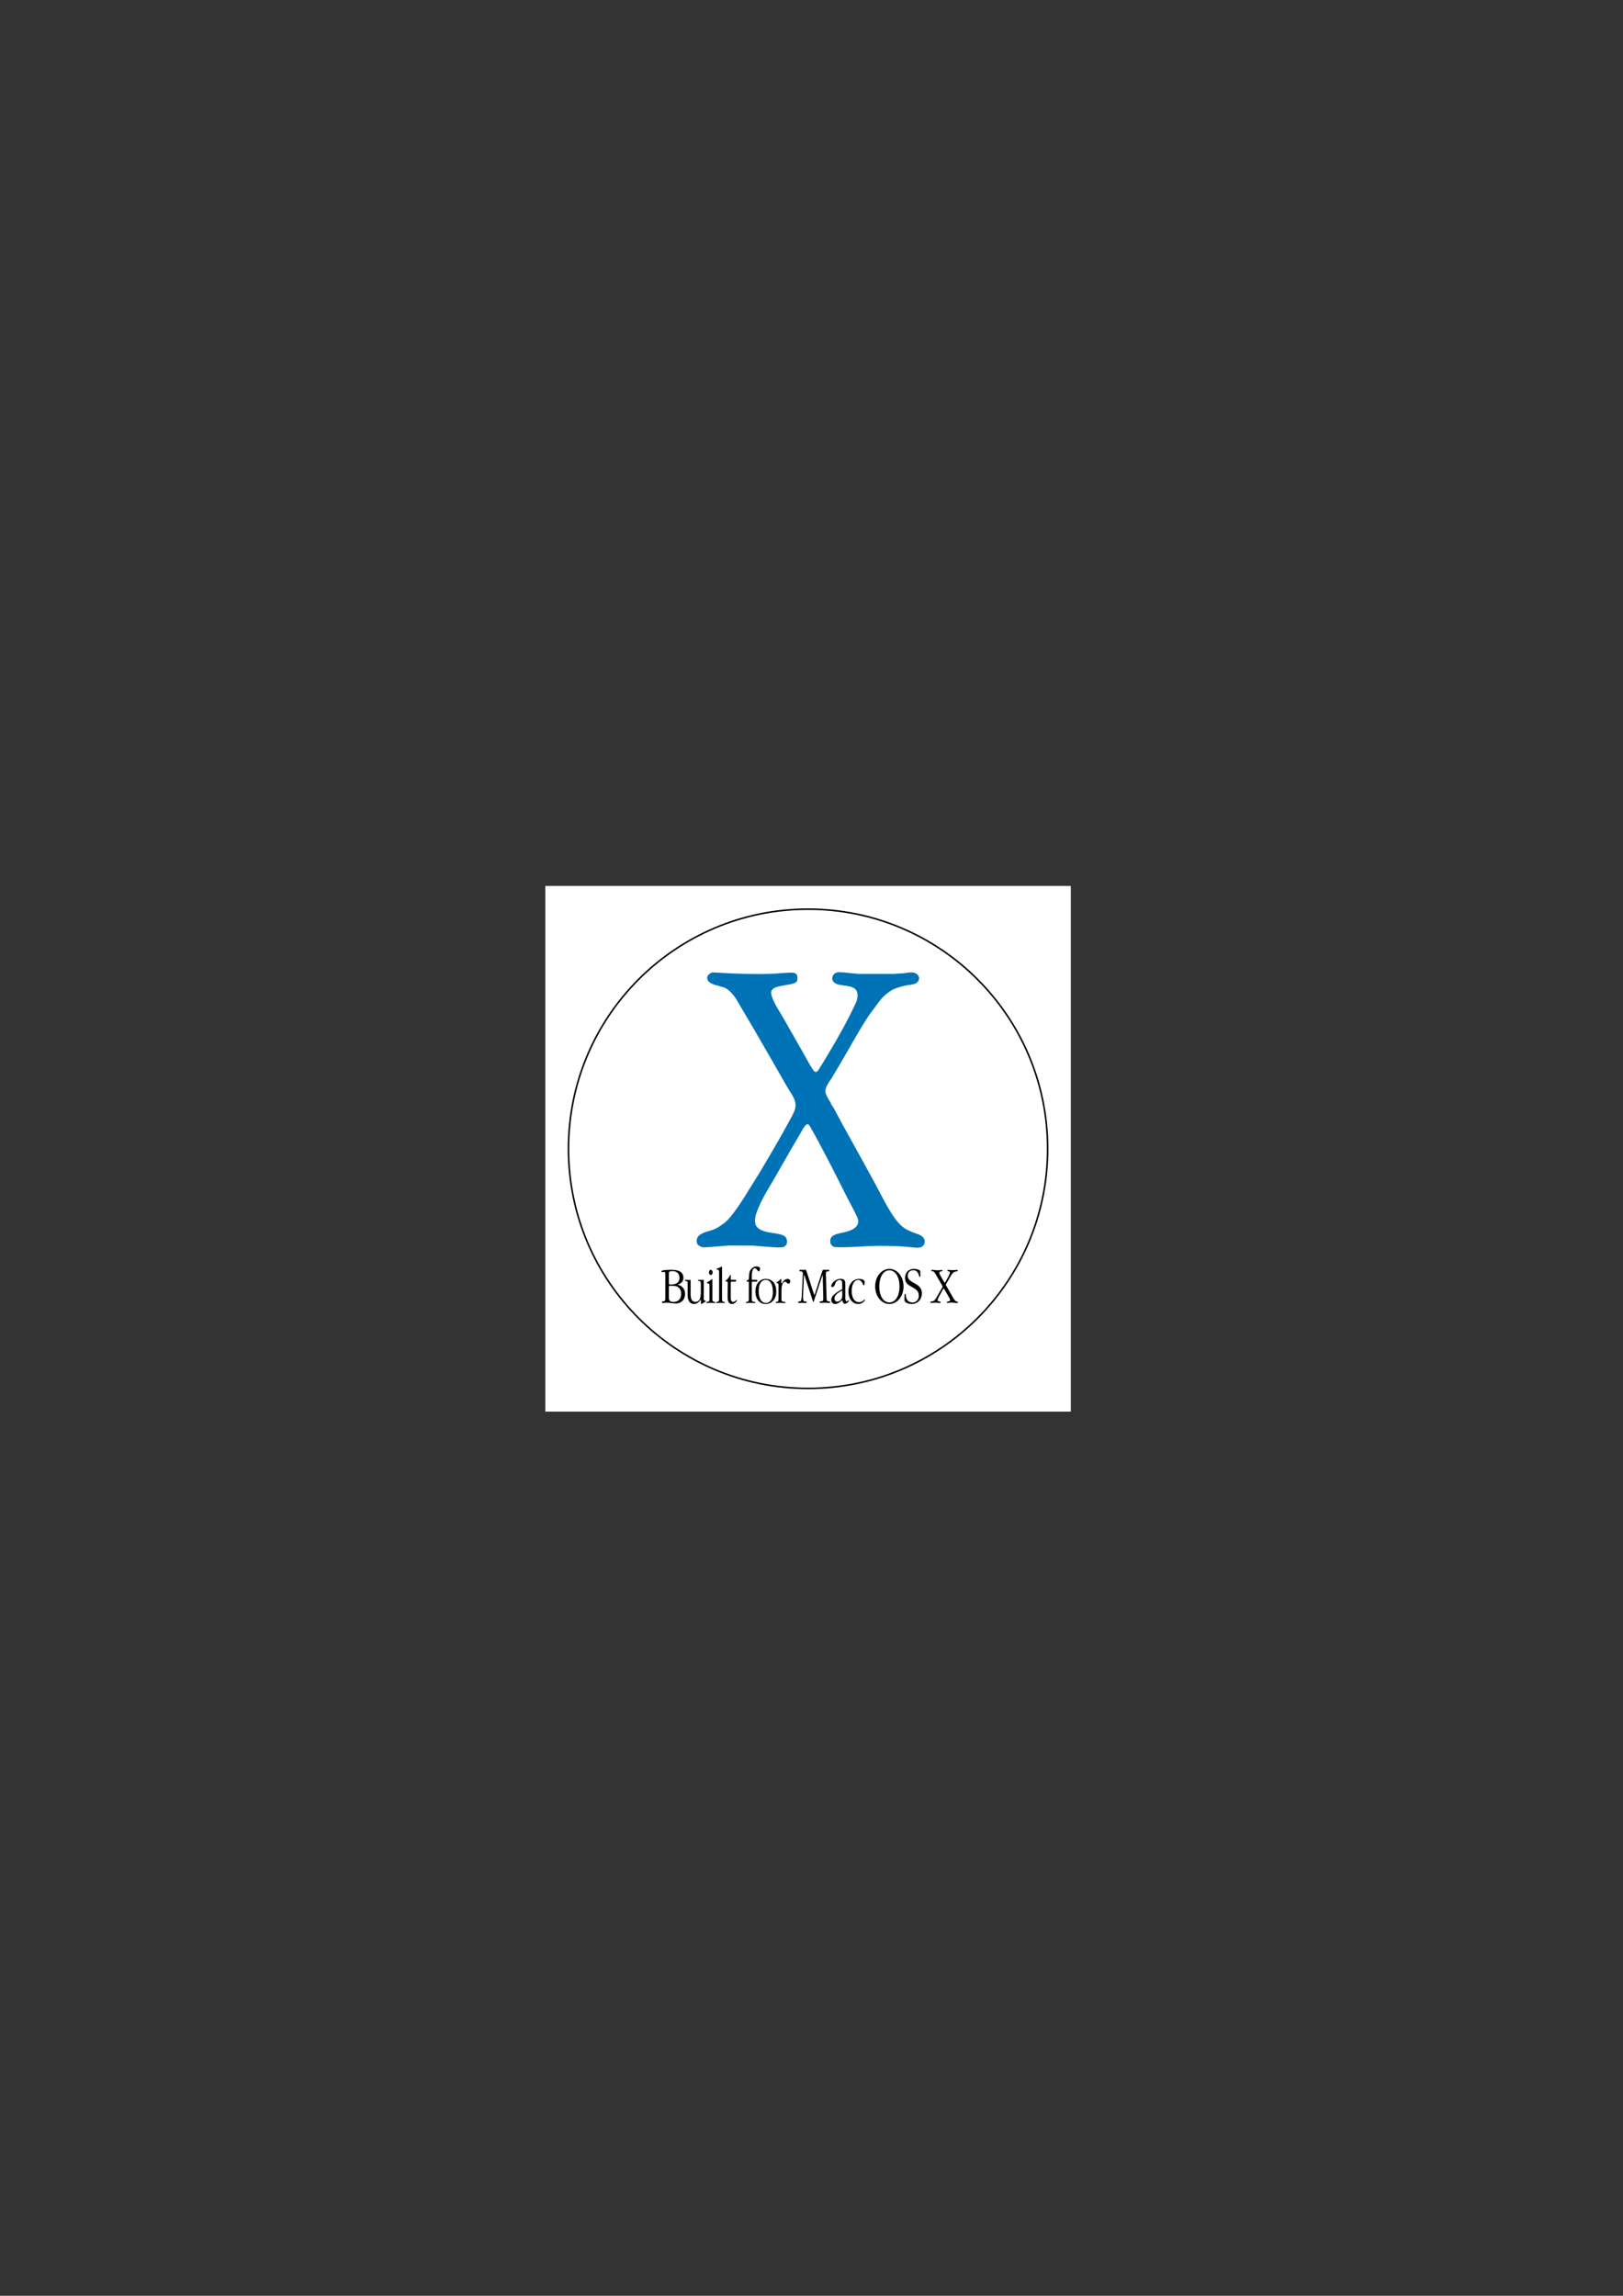 <?xml version="1.0" encoding="utf-8"?>
<!-- Generator: Adobe Illustrator 14.0.0, SVG Export Plug-In . SVG Version: 6.00 Build 43363)  -->
<!DOCTYPE svg PUBLIC "-//W3C//DTD SVG 1.0//EN" "http://www.w3.org/TR/2001/REC-SVG-20010904/DTD/svg10.dtd">
<svg version="1.0" id="Calque_1" xmlns="http://www.w3.org/2000/svg" xmlns:xlink="http://www.w3.org/1999/xlink" x="0px" y="0px"
	 width="595.28px" height="841.89px" viewBox="0 0 595.28 841.89" enable-background="new 0 0 595.28 841.89" xml:space="preserve">
<rect x="0" y="0" width="595.28" height="841.89" fill="#333333" stroke="none"/>
<g>
	<polygon fill-rule="evenodd" clip-rule="evenodd" fill="#FFFFFF" points="200,324.89 392.755,324.89 392.755,517.646 200,517.646 
		200,324.89 	"/>
	
		<path fill-rule="evenodd" clip-rule="evenodd" fill="#FFFFFF" stroke="#000000" stroke-width="0.57" stroke-miterlimit="2.613" d="
		M384.251,421.27c0,48.531-39.348,87.871-87.874,87.871c-48.533,0-87.874-39.34-87.874-87.871c0-48.531,39.341-87.874,87.874-87.874
		C344.904,333.396,384.251,372.738,384.251,421.27L384.251,421.27z"/>
	<path fill-rule="evenodd" clip-rule="evenodd" d="M245.329,470.503v-3.418c0-0.734,0.173-0.965,1.255-0.965
		c1.718,0,2.644,0.928,2.644,2.547c0,1.527-1.1,2.396-3.167,2.396C245.483,471.064,245.329,471.025,245.329,470.503L245.329,470.503
		L245.329,470.503z M248.495,471.082c1.429-0.385,2.163-1.215,2.163-2.471c0-2.104-1.525-2.973-4.538-2.973
		c-2.335,0-3.534,0.213-3.534,0.598c0,0.174,0.097,0.271,0.234,0.271c0.192,0,0.385-0.098,0.636-0.098
		c0.386,0,0.559,0.195,0.559,0.754v8.842c0,0.213-0.019,0.33-0.019,0.387c0,0.523-0.173,0.832-0.753,0.832
		c-0.328,0-0.463,0.076-0.463,0.287c0,0.195,0.135,0.309,0.367,0.309c0.27,0,0.734-0.113,1.448-0.113
		c0.926,0,2.027,0.289,3.319,0.289c2.027,0,3.361-1.467,3.361-3.535C251.276,472.783,250.271,471.509,248.495,471.082
		L248.495,471.082L248.495,471.082z M245.598,471.527h1.352c1.893,0,2.878,1.119,2.878,2.953s-1.062,2.955-2.762,2.955
		c-1.293,0-1.737-0.463-1.737-1.506v-4.074C245.329,471.603,245.367,471.527,245.598,471.527L245.598,471.527z"/>
	<path fill-rule="evenodd" clip-rule="evenodd" d="M253.302,474.384c0,2.008,0.445,3.014,1.777,3.014c1.37,0,1.97-1.141,1.97-3.361
		v-3.514c0-1.043-1.004-0.617-1.004-1.004c0-0.176,0.057-0.193,0.192-0.193c0.096,0,0.329,0.037,0.715,0.037
		c0.443,0,0.751-0.037,0.888-0.037c0.289,0,0.289,0.076,0.289,0.617v6.352c0,1.104,0.772,0.484,0.772,0.852
		c0,0.213-0.329,0.271-0.715,0.482c-0.462,0.25-0.732,0.561-0.926,0.561c-0.154,0-0.173-0.176-0.173-0.465v-0.906
		c0-0.135-0.019-0.232-0.059-0.232c-0.097,0-0.269,0.443-0.772,0.889c-0.521,0.463-1.022,0.715-1.661,0.715
		c-0.867,0-1.621-0.465-1.988-1.236c-0.348-0.695-0.386-1.449-0.386-2.26v-4.17c0-1.043-1.004-0.617-1.004-1.004
		c0-0.176,0.059-0.193,0.193-0.193c0.058,0,0.347,0.037,0.889,0.037c0.29,0,0.502-0.037,0.695-0.037
		c0.289,0,0.308,0.059,0.308,0.617V474.384L253.302,474.384z"/>
	<path fill-rule="evenodd" clip-rule="evenodd" d="M261.394,466.623c0,0.482-0.312,0.928-0.696,0.928
		c-0.367,0-0.677-0.426-0.677-0.928c0-0.52,0.329-0.965,0.677-0.965C261.063,465.658,261.394,466.121,261.394,466.623
		L261.394,466.623L261.394,466.623z M261.295,476.644c0,1.062,1.062,0.58,1.062,1.004c0,0.191-0.076,0.191-0.289,0.191
		c-0.155,0-0.617-0.076-1.351-0.076c-0.599,0-1.042,0.076-1.332,0.076c-0.213,0-0.329-0.02-0.329-0.191
		c0-0.406,1.158,0.039,1.158-1.004v-5.311c0-0.465-0.173-0.713-0.599-0.713c-0.211,0-0.347-0.021-0.347-0.193
		c0-0.252,0.366-0.293,0.695-0.561c0.715-0.406,1.042-0.812,1.196-0.812c0.135,0,0.135,0.098,0.135,0.387V476.644L261.295,476.644z"
		/>
	<path fill-rule="evenodd" clip-rule="evenodd" d="M264.829,464.884c0-0.27-0.019-0.424-0.135-0.424
		c-0.116,0-0.464,0.309-1.12,0.541c-0.405,0.135-0.772,0.115-0.772,0.385c0,0.096,0.078,0.174,0.135,0.174
		c0.116,0,0.192-0.02,0.213-0.02c0.386,0,0.599,0.311,0.599,0.869v10.234c0,1.021-1.122,0.598-1.122,1.004
		c0,0.172,0.097,0.191,0.331,0.191c0.308,0,0.772-0.076,1.33-0.076c0.638,0,1.063,0.076,1.256,0.076c0.213,0,0.289-0.02,0.289-0.191
		c0-0.424-1.003,0.059-1.003-1.004V464.884L264.829,464.884z"/>
	<path fill-rule="evenodd" clip-rule="evenodd" d="M268.033,468.998c0,0.252,0.038,0.328,0.272,0.328h1.429
		c0.232,0,0.251,0.059,0.251,0.252v0.078c0,0.23-0.039,0.328-0.251,0.328h-1.448c-0.234,0-0.272,0.074-0.272,0.326v5.639
		c0,0.984,0.31,1.469,0.926,1.469c0.656,0,1.159-0.715,1.295-0.715c0.039,0,0.077,0.076,0.077,0.152
		c0,0.271-0.849,1.334-1.853,1.334s-1.583-0.812-1.583-2.357v-0.906l0.057-4.615c0-0.252-0.038-0.326-0.27-0.326h-0.289
		c-0.194,0-0.289-0.078-0.289-0.176c0-0.211,0.462-0.424,1.021-1.1c0.561-0.676,0.676-1.236,0.85-1.236
		c0.038,0,0.077,0.098,0.077,0.232v0.309V468.998L268.033,468.998z"/>
	<path fill-rule="evenodd" clip-rule="evenodd" d="M275.737,468.998c0,0.252,0.02,0.328,0.251,0.328h1.506
		c0.251,0,0.251,0.076,0.251,0.33c0,0.23-0.038,0.328-0.251,0.328h-1.506c-0.232,0-0.251,0.074-0.251,0.326v6.334
		c0,1.1,1.332,0.561,1.332,1.004c0,0.154-0.114,0.191-0.308,0.191c-0.328,0-0.87-0.076-1.563-0.076c-0.56,0-1.024,0.076-1.332,0.076
		c-0.232,0-0.329-0.02-0.329-0.191c0-0.424,1.12,0.039,1.12-1.004v-6.334c0-0.252-0.019-0.326-0.25-0.326h-0.368
		c-0.135,0-0.211-0.061-0.211-0.195c0-0.113,0.057-0.154,0.192-0.232l0.405-0.25c0.154-0.096,0.231-0.154,0.251-0.385l0.057-0.947
		c0.059-0.908,0.078-1.699,0.715-2.492c0.579-0.713,1.235-1.061,1.91-1.061c0.869,0,1.411,0.289,1.411,0.734
		c0,0.541-0.231,1.08-0.444,1.08c-0.425,0-0.811-1.158-1.467-1.158c-0.713,0-1.12,1.006-1.12,3.012V468.998L275.737,468.998z"/>
	<path fill-rule="evenodd" clip-rule="evenodd" d="M280.893,469.326c1.563,0,2.587,1.621,2.587,4.441
		c0,2.645-0.985,4.053-2.626,4.053c-1.506,0-2.587-1.658-2.587-4.361C278.267,470.775,279.291,469.326,280.893,469.326
		L280.893,469.326L280.893,469.326z M280.854,468.978c-2.182,0-3.785,1.816-3.785,4.596c0,2.74,1.488,4.615,3.688,4.615
		c2.452,0,3.958-1.854,3.958-4.635C284.716,470.812,283.286,468.978,280.854,468.978L280.854,468.978z"/>
	<path fill-rule="evenodd" clip-rule="evenodd" d="M286.569,470.542c0,0.078,0.038,0.135,0.076,0.135
		c0.019,0,0.078-0.02,0.135-0.098l0.348-0.502c0.542-0.734,1.12-1.1,1.719-1.1c0.636,0,1.022,0.385,1.022,0.908
		c0,0.502-0.327,0.869-0.656,0.869c-0.521,0-0.714-0.754-1.312-0.754c-0.56,0-1.275,0.906-1.275,3.07v3.186
		c0,0.658,0.057,0.889,0.445,1.043c0.656,0.25,1.042,0,1.042,0.348c0,0.154-0.096,0.211-0.308,0.211
		c-0.329,0-0.928-0.096-1.72-0.096c-0.521,0-0.947,0.076-1.255,0.076c-0.211,0-0.289-0.02-0.289-0.191
		c0-0.271,0.194-0.154,0.618-0.309c0.329-0.115,0.386-0.406,0.386-1.082v-5.115c0-0.93-0.772-0.406-0.772-0.754
		c0-0.213,0.327-0.271,0.656-0.502c0.599-0.406,0.869-0.908,1.023-0.908c0.116,0,0.116,0.174,0.116,0.463V470.542L286.569,470.542z"
		/>
	<path fill-rule="evenodd" clip-rule="evenodd" d="M295.354,465.658c0.173,0,0.289,0,0.347,0.193l2.877,8.805
		c0.039,0.113,0.078,0.152,0.135,0.152c0.039,0,0.096-0.059,0.135-0.172l2.799-8.631c0.061-0.191,0.098-0.348,0.311-0.348h1.949
		c0.176,0,0.289,0.115,0.289,0.27c0,0.404-0.482,0.176-0.945,0.367c-0.271,0.115-0.328,0.271-0.328,0.869v0.406l0.25,8.436
		c0.02,0.715-0.037,0.928,0.387,1.121c0.484,0.213,0.926-0.041,0.926,0.424c0,0.156-0.135,0.27-0.383,0.27
		c-0.273,0-0.793-0.096-1.545-0.096c-0.773,0-1.256,0.096-1.525,0.096c-0.254,0-0.408-0.113-0.408-0.309
		c0-0.426,0.541-0.152,1.045-0.443c0.25-0.135,0.289-0.385,0.289-1.043v-0.463l-0.191-7.666c0-0.172-0.021-0.268-0.041-0.268
		c-0.037,0-0.096,0.057-0.115,0.133l-3.146,9.52c-0.039,0.117-0.078,0.154-0.137,0.154c-0.057,0-0.096-0.037-0.135-0.154
		l-3.128-9.576c-0.019-0.039-0.076-0.076-0.135-0.076c-0.038,0-0.057,0.076-0.057,0.268l-0.289,6.256
		c-0.021,0.445-0.04,0.889-0.04,1.332c0,1.199,0.059,1.777,0.694,1.777c0.117,0,0.233-0.02,0.369-0.02s0.251,0.117,0.251,0.309
		c0,0.174-0.175,0.289-0.464,0.289c-0.348,0-0.714-0.076-1.081-0.076c-0.463,0-0.831,0.076-1.139,0.076
		c-0.291,0-0.445-0.115-0.445-0.328c0-0.191,0.097-0.27,0.329-0.27c0.097,0,0.154,0.02,0.232,0.02c0.637,0,0.715-0.811,0.829-3.109
		l0.347-6.91v-0.215c0-0.441-0.115-0.654-0.423-0.752c-0.483-0.154-0.869,0.039-0.869-0.348c0-0.174,0.116-0.27,0.289-0.27H295.354
		L295.354,465.658z"/>
	<path fill-rule="evenodd" clip-rule="evenodd" d="M310.044,476.005c0,0.791,0.195,1.199,0.521,1.199
		c0.289,0,0.543-0.426,0.697-0.426c0.057,0,0.135,0.076,0.135,0.137c0,0.404-0.986,1.195-1.508,1.195
		c-0.502,0-0.732-0.387-0.963-1.273h-0.078c-0.965,0.828-1.658,1.352-2.49,1.352c-0.928,0-1.467-0.6-1.467-1.525
		c0-1.469,1.369-2.414,4.014-3.92v-1.699c0-1.178-0.172-1.66-0.965-1.66c-0.676,0-1.332,0.539-1.562,1.178
		c-0.271,0.791-0.465,1.43-1.178,1.43c-0.176,0-0.328-0.137-0.328-0.33c0-0.926,1.428-2.703,3.455-2.703
		c1.621,0,1.717,0.869,1.717,2.201V476.005L310.044,476.005L310.044,476.005z M308.81,473.322c-0.018,0-0.096,0.021-0.193,0.078
		l-0.578,0.328c-1.312,0.752-1.971,1.545-1.971,2.414c0,0.713,0.387,1.178,1.025,1.178c0.771,0,1.834-0.754,1.834-2.027v-1.777
		C308.927,473.4,308.867,473.322,308.81,473.322L308.81,473.322z"/>
	<path fill-rule="evenodd" clip-rule="evenodd" d="M315.007,468.978c-1.971,0-3.822,1.797-3.822,4.596
		c0,2.762,1.545,4.615,3.551,4.615c1.527,0,2.531-1.16,2.531-1.525c0-0.059-0.076-0.115-0.137-0.115
		c-0.152,0-0.713,0.982-2.027,0.982c-1.602,0-2.721-1.467-2.721-4.072c0-2.703,1.119-4.115,2.395-4.115
		c0.656,0,1.08,0.389,1.504,1.16c0.291,0.541,0.311,0.85,0.561,0.85c0.174,0,0.289-0.426,0.289-1.197
		C317.13,469.402,316.322,468.978,315.007,468.978L315.007,468.978z"/>
	<path fill-rule="evenodd" clip-rule="evenodd" d="M326.187,465.832c2.086,0,3.727,2.182,3.727,5.908
		c0,3.707-1.641,5.889-3.689,5.889c-2.104,0-3.725-2.164-3.725-5.889C322.5,468.013,324.158,465.832,326.187,465.832
		L326.187,465.832L326.187,465.832z M326.205,465.31c-2.799,0-5.211,2.723-5.211,6.43s2.412,6.449,5.211,6.449
		c2.801,0,5.195-2.762,5.195-6.449S329.005,465.31,326.205,465.31L326.205,465.31z"/>
	<path fill-rule="evenodd" clip-rule="evenodd" d="M335.183,465.31c1.043,0,2.047,0.387,2.242,0.617
		c0.096,0.115,0.154,0.771,0.154,1.932c0,0.252-0.098,0.385-0.215,0.385c-0.252,0-0.213-0.367-0.463-0.982
		c-0.387-0.967-0.965-1.447-1.873-1.447c-1.293,0-2.084,0.771-2.084,2.025c0,1.236,0.791,1.854,2.432,2.723
		c1.736,0.926,2.74,1.852,2.74,3.707c0,2.297-1.639,3.92-3.725,3.92c-1.004,0-1.932-0.369-2.297-0.695
		c-0.309-0.27-0.35-0.561-0.35-1.121c0-0.578,0.021-1.002,0.021-1.273c0-0.443,0.076-0.656,0.271-0.656
		c0.326,0,0.074,0.83,0.441,1.736c0.367,0.928,1.16,1.469,2.182,1.469c1.373,0,2.336-1.023,2.336-2.49
		c0-1.682-0.887-2.336-2.566-3.244c-1.621-0.869-2.471-1.564-2.471-3.246C331.96,466.662,333.251,465.31,335.183,465.31
		L335.183,465.31z"/>
	<path fill-rule="evenodd" clip-rule="evenodd" d="M346.304,470.195c0.059,0.115,0.115,0.174,0.172,0.174
		c0.1,0,0.156-0.059,0.213-0.156l1.295-2.336c0.291-0.537,0.406-1.041,0.406-1.254c0-0.637-0.906-0.213-0.906-0.732
		c0-0.137,0.113-0.232,0.307-0.232c0.098,0,0.6,0.115,1.66,0.115c0.715,0,1.236-0.098,1.525-0.098c0.213,0,0.328,0.061,0.328,0.232
		c0,0.424-0.52,0.232-1.139,0.465c-0.406,0.154-0.926,0.617-1.334,1.332l-1.852,3.184c-0.037,0.059-0.057,0.137-0.057,0.213
		c0,0.078,0,0.156,0.037,0.213l2.451,4.287c0.387,0.693,0.715,1.217,1.139,1.525c0.406,0.291,0.852,0.213,0.852,0.443
		c0,0.117-0.154,0.27-0.406,0.27c-0.715,0-1.43-0.174-2.084-0.174c-0.598,0-0.986,0.137-1.16,0.137h-0.154
		c-0.211,0-0.307-0.059-0.307-0.232c0-0.561,1.178-0.076,1.178-0.791c0-0.193-0.098-0.561-0.271-0.85l-1.893-3.225
		c-0.059-0.115-0.135-0.156-0.193-0.156c-0.057,0-0.115,0.041-0.172,0.139l-1.643,2.973c-0.289,0.52-0.387,0.984-0.387,1.158
		c0,0.676,1.082,0.23,1.082,0.771c0,0.135-0.117,0.25-0.387,0.25c-0.289,0-0.811-0.133-1.506-0.133
		c-0.811,0-1.332,0.096-1.562,0.096c-0.193,0-0.291-0.059-0.291-0.232c0-0.424,0.521-0.25,1.006-0.424
		c0.48-0.174,0.791-0.598,1.215-1.352l2.162-3.727c0.057-0.076,0.057-0.193,0.057-0.311c0-0.078-0.02-0.172-0.076-0.27l-2.066-3.592
		c-0.48-0.83-0.811-1.389-1.119-1.582c-0.387-0.252-0.887-0.039-0.887-0.367c0-0.133,0.172-0.289,0.404-0.289
		c0.521,0,1.215,0.174,2.123,0.174c0.676,0,1.08-0.135,1.273-0.135c0.215,0,0.311,0.057,0.311,0.25c0,0.541-1.158,0.096-1.158,0.771
		c0,0.176,0.098,0.445,0.328,0.852L346.304,470.195L346.304,470.195z"/>
	<path fill-rule="evenodd" clip-rule="evenodd" fill="#0072B6" d="M305.291,359.197c0-0.005-0.045-0.386-0.045-0.386
		c0-0.672,0.379-1.262,0.492-1.427l0.006-0.005c0.348-0.518,1.305-0.895,1.889-0.875c1.402,0.021,2.9,0.188,4.348,0.348
		c0.01,0,3.018,0.29,3.018,0.29c0.049,0.002,0.305,0.002,0.305,0.002l12.309-0.009c2.5-0.142,2.5-0.142,2.539-0.153
		c-0.076,0.012,1.018-0.047,1.018-0.047c0.039-0.002,0.256-0.032,0.256-0.032l0.934-0.127l0,0l1.248-0.142
		c1.395-0.217,2.691,0.273,3.248,1.218c0.164,0.275,0.242,0.57,0.242,0.876c0,0.444-0.178,0.905-0.514,1.335
		c-0.557,0.703-1.641,0.957-3.205,1.141c-1.4,0.16-3.273,0.671-4.42,1.079c-1.602,0.574-2,0.864-3.066,1.637l-0.398,0.287
		c-1.07,0.766-2.141,1.86-3.18,3.255c-0.85,1.147-1.096,1.484-1.176,1.637c0.012-0.038,0.027-0.082,0.027-0.082l-1.479,1.989
		c-1.818,2.345-4.607,7.077-6.652,10.676c-0.004-0.001-0.037-0.013-0.037-0.013c-0.135,0.31-0.957,1.74-4.443,7.758
		c0,0-3.338,5.645-3.338,5.646l-0.555,0.827c-0.859,1.249-1.93,2.806-1.93,4.22l0.006,0.188c0.07,1.025,1.07,2.71,2.18,4.495
		c0,0,0.01,0.014,0.012,0.015c-0.074-0.019-0.225-0.061-0.225-0.061l0.67,0.912c0.262,0.354,0.701,1.182,1.5,2.683
		c0,0.004,1.436,2.704,1.436,2.704c0.006,0.007,1.352,2.466,1.352,2.466c0.004,0,5.557,10.047,5.557,10.047l3.725,6.775l1.875,3.436
		l2.076,3.906c1.332,2.555,2.578,4.945,4.232,7.498c1.494,2.307,2.875,3.916,4.225,4.916c1.479,1.102,3.02,1.676,5.197,2.426
		c1.211,0.42,2.076,1.074,2.439,1.842c0.131,0.277,0.197,0.574,0.197,0.881c0,0.271-0.051,0.553-0.154,0.83
		c-0.227,0.602-0.719,1.098-1.291,1.293c-0.811,0.273-1.84,0.172-3.033,0.053c-0.002-0.002-0.857-0.082-0.857-0.082
		c-0.01-0.002-0.904-0.078-0.904-0.078c-1.732-0.152-3.533-0.312-4.811-0.332c-4.422-0.072-7.914-0.129-12.086,0.168
		c-3.01,0.189-8.992,0.461-10.137,0.129c-0.658-0.191-1.236-0.84-1.344-1.508l-0.053-0.623c0-2.023,1.912-2.555,4.41-3.041
		c0.004-0.002,0.236-0.047,0.236-0.047c-0.068,0.006,0.246-0.061,0.246-0.061c1.861-0.461,4.322-1.074,5.162-2.99
		c0.143-0.332,0.217-0.684,0.217-1.047c0-0.748-0.307-1.414-0.535-1.902c0.002,0.006-0.131-0.293-0.131-0.293
		c-0.508-1.115-1.586-3.148-2.453-4.783l-1.225-2.334l-2.166-4.305c-0.002-0.002-2.59-5.115-2.801-5.527
		c0.002-0.002,0.018-0.012,0.018-0.012c-0.125-0.199-0.889-1.666-5.137-9.806l-0.15-0.288c-0.006-0.008-2.832-5.103-2.832-5.103
		c-0.432-0.719-0.642-1.037-0.824-1.18l-0.1-0.078l-0.379-0.018l-0.075,0.021c-0.598,0.188-1.249,1.186-2.171,2.848l-0.305,0.541
		l-2.689,4.584c0,0.002-1.81,3.137-1.81,3.137c-3.228,5.633-3.228,5.633-3.234,5.645c0.009-0.02-1.785,3.105-1.785,3.105
		c0.011-0.018-0.56,0.969-0.56,0.969l-1.06,1.807c-1.382,2.338-2.827,4.781-3.731,6.889l-0.262,0.605
		c-0.622,1.418-1.471,3.361-1.471,5.17l0.134,1.189c0.385,1.609,2.206,2.693,5.41,3.213c0.003,0.002,1.294,0.199,1.294,0.199
		c3.133,0.461,4.908,0.836,4.908,3.189l-0.017,0.393c-0.022,0.291-0.553,1.305-1.23,1.482c-1.023,0.26-2.177,0.191-3.292,0.125
		c-0.024,0-0.821-0.045-0.821-0.045c0.01,0-3.904-0.305-3.904-0.305l-3.447-0.273c-0.035,0-8.616-0.033-8.616-0.033
		c-0.025,0-0.025,0-7.457,0.607c0-0.035-0.848,0.031-0.848,0.031c-0.785,0.043-1.456,0.08-2.104-0.252
		c-0.002-0.002-0.607-0.369-0.607-0.369c-0.592-0.367-0.737-0.867-0.783-1.602c0-0.004-0.006-0.201-0.006-0.201
		c0-2.248,2.816-3.055,4.869-3.643c0.008-0.002,1.182-0.357,1.182-0.357c0.946-0.42,2.06-0.959,2.884-1.605
		c1.36-0.908,2.198-1.648,3.29-2.92c1.761-2.074,3.801-5.133,5.205-7.332c0.003-0.004,2.707-4.373,2.707-4.373
		c-0.007,0.01,0.213-0.336,0.213-0.336c0.003-0.004,3.002-4.824,3.002-4.824c3.275-5.492,5.907-10.015,8.287-14.234
		c0.003-0.004,1.357-2.471,1.357-2.471l2.034-3.715c0.006-0.016,0.246-0.523,0.246-0.523c0.479-0.943,0.916-1.826,0.98-3.166
		c0-0.01,0.003-0.189,0.003-0.189c0-1.843-1.183-3.68-2.224-5.3c0.002,0.005-0.915-1.489-0.915-1.489
		c0.004,0.005-1.445-2.526-1.445-2.526l-1.771-3.094c-0.011-0.021-3.508-6.091-3.508-6.091s-3.83-6.622-4.237-7.329l0.011-0.008
		c-0.116-0.172-1.136-1.911-7.779-13.224c-0.405-0.625-1.833-2.691-3.629-3.747c-0.591-0.349-1.503-0.587-2.47-0.84
		c-1.977-0.519-4.433-1.164-4.433-3.01c0-0.001,0-0.092,0-0.092c0.031-0.819,0.691-1.484,1.9-1.919l-0.092-0.019l2.336,0.122
		l4.513,0.255c3.334,0.152,7.396,0.243,10.873,0.244c0.011,0,4.898-0.131,4.898-0.131c0.017,0.036,1.745-0.13,1.745-0.13
		c0.002,0,2.382-0.166,2.382-0.166c-0.004,0,1.81-0.099,1.81-0.099c1.728-0.053,2.678,0.227,2.734,1.857l0.004,0.265
		c0,0.376-0.032,0.77-0.267,1.1c-0.523,0.718-1.726,0.937-3.118,1.189l-0.354,0.065c0.008-0.001-1.074,0.187-1.074,0.187
		c-1.894,0.316-3.873,0.646-4.586,1.781c-0.185,0.291-0.277,0.623-0.277,0.988l0.121,0.777c0.667,2.312,2.042,4.58,3.375,6.772
		l1.138,1.906l6.417,11.244c0.01,0.02,3.112,5.542,3.112,5.542c0,0.002,0.207,0.366,0.207,0.366c0.018,0.03,0.962,1.51,0.962,1.51
		c0.016,0.026,0.109,0.161,0.109,0.161c0.029,0.042,0.41,0.508,0.41,0.508c0.053,0.055,0.693,0.22,0.693,0.22l0.139,0.037
		l-0.025-0.074c0.338-0.165,0.828-0.775,0.957-1.071c0.016-0.047,0.062-0.193,0.062-0.193v0.098l2.066-3.366
		c0.01-0.019,1.098-1.789,1.129-1.913l-0.047,0.109c4.213-6.967,7.561-13.143,10.23-18.88c0.438-0.954,0.641-1.839,0.641-2.786
		l-0.02-0.532c-0.203-2.513-2.557-2.829-4.84-3.134C307.632,361.138,305.728,360.883,305.291,359.197L305.291,359.197
		L305.291,359.197z"/>
</g>
</svg>
